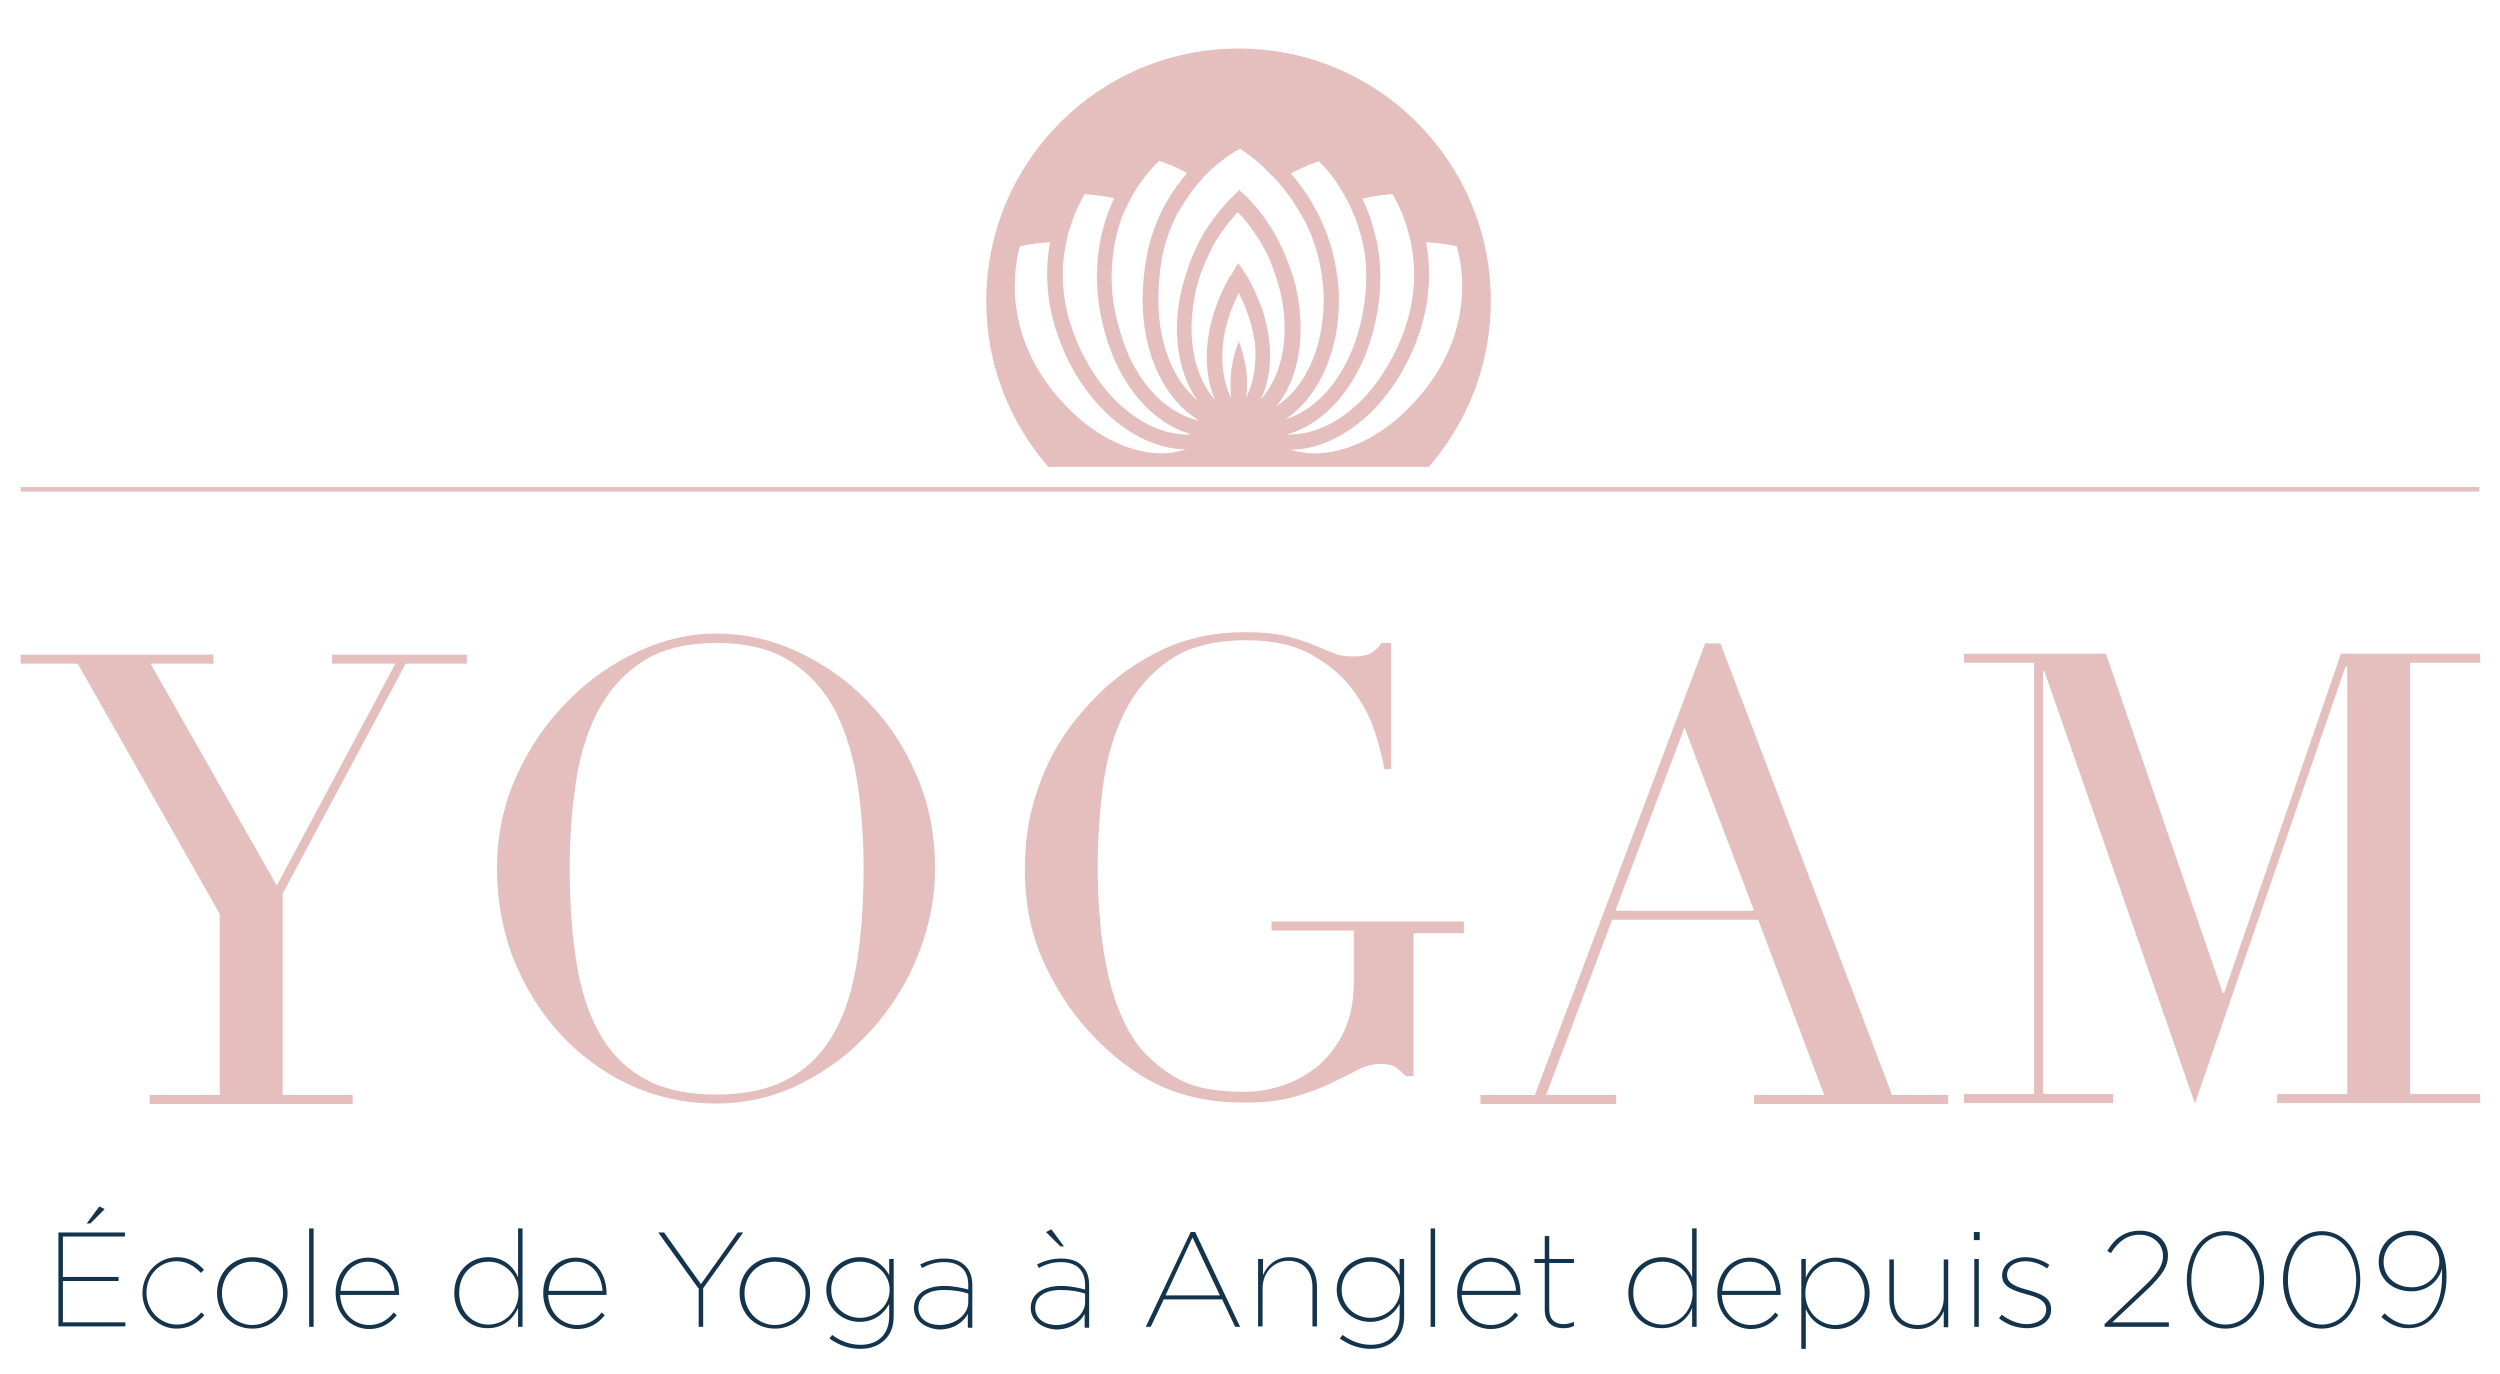 <?xml version="1.0" encoding="utf-8"?>
<!-- Generator: Adobe Illustrator 22.0.1, SVG Export Plug-In . SVG Version: 6.00 Build 0)  -->
<svg version="1.2" baseProfile="tiny" id="Calque_1"
	 xmlns="http://www.w3.org/2000/svg" xmlns:xlink="http://www.w3.org/1999/xlink" x="0px" y="0px" viewBox="0 0 556.4 305.7"
	 xml:space="preserve">
<g>
	<g>
		<path fill="#e5bebe" d="M33.3,243.7h15.6v-40.3l-31.6-55.7H4.6v-2h42.9v2h-14l28.1,49.4L88,147.7H73.9v-2h30v2H90.3l-27.4,51.2
			v44.8h15.6v2H33.3V243.7z"/>
		<path fill="#e5bebe" d="M110.6,193.4c0-7.5,1.5-14.4,4.4-20.8c2.9-6.4,6.7-11.9,11.4-16.6c4.6-4.7,9.8-8.3,15.6-11
			c5.8-2.7,11.6-4,17.4-4c6.2,0,12.2,1.3,18,4c5.8,2.7,11.1,6.3,15.6,11c4.6,4.7,8.3,10.2,11,16.6c2.8,6.4,4.1,13.3,4.1,20.8
			c0,6.5-1.3,13-3.8,19.2c-2.5,6.3-6,11.8-10.4,16.7c-4.4,4.9-9.6,8.8-15.5,11.8c-5.9,3-12.3,4.5-19.1,4.5c-7,0-13.5-1.5-19.5-4.3
			c-6-2.9-11.2-6.8-15.5-11.6c-4.3-4.8-7.7-10.4-10.2-16.7C111.8,206.7,110.6,200.2,110.6,193.4z M126.8,193.4
			c0,8.4,0.6,15.8,1.7,22c1.1,6.3,3,11.5,5.6,15.7c2.6,4.2,6,7.3,10.1,9.4c4.1,2.1,9.2,3.1,15.3,3.1c6,0,11.1-1,15.2-3.1
			c4.2-2.1,7.6-5.2,10.2-9.4c2.6-4.2,4.5-9.4,5.6-15.7c1.1-6.3,1.7-13.6,1.7-22c0-6.5-0.4-12.7-1.3-18.7s-2.5-11.4-4.8-16.1
			c-2.4-4.7-5.7-8.5-10-11.3c-4.3-2.8-9.8-4.2-16.6-4.2c-6.8,0-12.4,1.4-16.6,4.2c-4.3,2.8-7.6,6.6-10,11.3
			c-2.4,4.7-4,10.1-4.8,16.1C127.2,180.7,126.8,187,126.8,193.4z"/>
		<path fill="#e5bebe" d="M325.8,207.7h-11.2v31.8h-1.7c-1-1-1.9-1.7-2.5-2.1c-0.7-0.4-1.7-0.6-3.1-0.6c-1.7,0-3.4,0.4-5.1,1.3
			c-1.7,0.9-3.7,1.9-6,3c-2.3,1.1-5,2.1-8.1,3c-3.1,0.9-6.8,1.3-11.2,1.3c-6.6,0-12.5-1.1-17.7-3.3c-5.1-2.2-10.1-5.7-14.9-10.5
			c-4.7-4.7-8.6-10.2-11.6-16.6c-3.1-6.4-4.6-13.5-4.6-21.5c0-5.3,0.6-10.1,1.8-14.4c1.2-4.3,2.7-8,4.4-11.2c1.7-3.2,3.5-5.8,5.3-8
			c1.8-2.2,3.3-3.8,4.6-5.1c4.2-4.2,9-7.6,14.5-10.2c5.4-2.6,11.6-3.9,18.5-3.9c3.6,0,6.5,0.3,8.8,0.8c2.3,0.6,4.3,1.2,6,1.9
			c1.7,0.7,3.2,1.3,4.6,1.9c1.4,0.6,2.9,0.8,4.6,0.8c1.9,0,3.2-0.3,4-0.8c0.8-0.5,1.6-1.2,2.3-2.2h2.1v28.1h-1.5
			c-0.4-2.4-1.1-5.3-2.2-8.6c-1.1-3.3-2.8-6.4-5.1-9.4c-2.3-3-5.3-5.5-9.1-7.6c-3.8-2.1-8.6-3.1-14.5-3.1c-7,0-12.7,1.5-16.9,4.4
			c-4.3,2.9-7.6,6.8-10,11.6c-2.4,4.8-4,10.3-4.8,16.3c-0.8,6.1-1.2,12.2-1.2,18.4c0,4.2,0.2,8.4,0.6,12.6c0.4,4.2,1,8.2,1.9,11.9
			c0.9,3.7,2.1,7.2,3.7,10.4c1.6,3.2,3.6,5.9,6.2,8.1c2.8,2.5,5.7,4.3,8.7,5.3c3,1,6.9,1.5,11.6,1.5c2.9,0,5.8-0.5,8.7-1.5
			c2.9-1,5.5-2.5,7.8-4.4c2.3-2,4.2-4.5,5.6-7.5c1.4-3,2.2-6.6,2.2-10.7v-11.8H283v-2h42.8V207.7z"/>
		<path fill="#e5bebe" d="M329.3,243.7h12.3l37.9-100.5h3.4l38.2,100.5h12.5v2h-43.2v-2h15.6l-14.7-39h-32.5l-14.7,39h15.6v2h-30.2
			V243.7z M374.9,161.9l-15.4,40.8h30.9L374.9,161.9z"/>
		<path fill="#e5bebe" d="M437.1,243.5h15.6v-96h-15.6v-2h31.6l26,75.5h0.3l26-75.5h31v2h-15.6v96h15.6v2h-45.2v-2h15.6v-95.1H522
			l-33.5,97.2L455,149.4h-0.3v94.1h15.6v2h-33.2V243.5z"/>
	</g>
	<g>
		<path fill="#13344C" d="M13,274.3h14.8v0.9H14v9h12.4v0.9H14v9.2h13.9v0.9H13V274.3z M22.1,268.5l1.2,0.6l-3.2,3.2h-0.8
			L22.1,268.5z"/>
		<path fill="#13344C" d="M31.7,287.8L31.7,287.8c0-4.3,3.4-8,7.7-8c2.8,0,4.6,1.3,6,2.8l-0.7,0.7c-1.3-1.4-3-2.6-5.4-2.6
			c-3.8,0-6.7,3.1-6.7,7v0.1c0,3.8,3,7,6.8,7c2.4,0,4.1-1.2,5.4-2.7l0.7,0.6c-1.5,1.7-3.4,3-6.2,3C35.1,295.7,31.7,292.1,31.7,287.8
			z"/>
		<path fill="#13344C" d="M48.3,287.8L48.3,287.8c0-4.3,3.2-8,7.9-8c4.6,0,7.8,3.6,7.8,7.9v0.1c0,4.2-3.2,7.9-7.8,7.9
			C51.5,295.7,48.3,292.1,48.3,287.8z M63,287.8L63,287.8c0-3.9-2.9-7-6.8-7c-4,0-6.8,3.2-6.8,7v0.1c0,3.8,2.9,7,6.8,7
			C60.2,294.8,63,291.6,63,287.8z"/>
		<path fill="#13344C" d="M68.8,273.4h1v21.9h-1V273.4z"/>
		<path fill="#13344C" d="M74.7,287.8L74.7,287.8c0-4.5,3.1-7.9,7.2-7.9c4.6,0,6.9,3.9,6.9,8c0,0.1,0,0.2,0,0.3H75.7
			c0.2,4.1,3.1,6.7,6.5,6.7c2.3,0,4.2-1.2,5.4-2.8l0.7,0.6c-1.4,1.8-3.4,3.1-6.2,3.1C78.1,295.7,74.7,292.6,74.7,287.8z M87.8,287.3
			c-0.2-3.3-2.2-6.5-5.9-6.5c-3.4,0-5.9,2.8-6.1,6.5H87.8z"/>
		<path fill="#13344C" d="M101.1,287.8L101.1,287.8c0-4.7,3.4-8,7.5-8c3.3,0,5.7,2,6.7,4.5v-10.9h1v21.9h-1v-4.2
			c-1.1,2.5-3.4,4.5-6.7,4.5C104.5,295.7,101.1,292.4,101.1,287.8z M115.4,287.8L115.4,287.8c0-4-3-7-6.7-7c-3.8,0-6.5,2.9-6.5,6.9
			v0.1c0,4,2.8,7,6.5,7C112.4,294.8,115.4,291.7,115.4,287.8z"/>
		<path fill="#13344C" d="M120.9,287.8L120.9,287.8c0-4.5,3.1-7.9,7.2-7.9c4.6,0,6.9,3.9,6.9,8c0,0.1,0,0.2,0,0.3H122
			c0.2,4.1,3.1,6.7,6.5,6.7c2.3,0,4.2-1.2,5.4-2.8l0.7,0.6c-1.4,1.8-3.4,3.1-6.2,3.1C124.4,295.7,120.9,292.6,120.9,287.8z
			 M134.1,287.3c-0.2-3.3-2.2-6.5-5.9-6.5c-3.4,0-5.9,2.8-6.1,6.5H134.1z"/>
		<path fill="#13344C" d="M155.4,286.7l-8.9-12.4h1.3l8.2,11.5l8.2-11.5h1.2l-8.9,12.4v8.6h-1V286.7z"/>
		<path fill="#13344C" d="M164.6,287.8L164.6,287.8c0-4.3,3.2-8,7.9-8c4.6,0,7.8,3.6,7.8,7.9v0.1c0,4.2-3.2,7.9-7.8,7.9
			C167.8,295.7,164.6,292.1,164.6,287.8z M179.3,287.8L179.3,287.8c0-3.9-2.9-7-6.8-7c-4,0-6.8,3.2-6.8,7v0.1c0,3.8,2.9,7,6.8,7
			C176.5,294.8,179.3,291.6,179.3,287.8z"/>
		<path fill="#13344C" d="M184.6,297.9l0.6-0.8c1.9,1.4,4,2.2,6.3,2.2c3.8,0,6.4-2.2,6.4-6.4v-2.7c-1.2,2.3-3.5,4-6.6,4
			c-3.9,0-7.4-3.1-7.4-7.1V287c0-4.1,3.5-7.2,7.4-7.2c3.1,0,5.4,1.7,6.6,4v-3.6h1V293c0,2.2-0.7,4-2,5.2c-1.3,1.3-3.2,2-5.4,2
			C189,300.2,186.7,299.4,184.6,297.9z M198,287.1L198,287.1c0-3.6-3.1-6.3-6.6-6.3c-3.5,0-6.4,2.6-6.4,6.2v0.1
			c0,3.5,2.9,6.2,6.4,6.2S198,290.6,198,287.1z"/>
		<path fill="#13344C" d="M203.4,291.1L203.4,291.1c0-3.2,2.9-4.9,6.7-4.9c2.1,0,3.9,0.4,5.4,0.8v-1c0-3.4-2-5.1-5.4-5.1
			c-1.9,0-3.4,0.5-4.9,1.3l-0.4-0.8c1.7-0.8,3.3-1.3,5.3-1.3c2.1,0,3.7,0.5,4.8,1.7c1,1,1.5,2.4,1.5,4.3v9.4h-1v-3.1
			c-0.8,1.6-2.9,3.5-6.4,3.5C206.2,295.7,203.4,294.1,203.4,291.1z M215.5,289.8v-1.9c-1.5-0.5-3.2-0.8-5.5-0.8
			c-3.3,0-5.6,1.4-5.6,3.9v0.1c0,2.5,2.2,3.8,4.8,3.8C212.8,294.8,215.5,292.5,215.5,289.8z"/>
		<path fill="#13344C" d="M229.4,291.1L229.4,291.1c0-3.2,2.9-4.9,6.7-4.9c2.1,0,3.9,0.4,5.4,0.8v-1c0-3.4-2-5.1-5.4-5.1
			c-1.9,0-3.4,0.5-4.9,1.3l-0.4-0.8c1.7-0.8,3.3-1.3,5.3-1.3c2.1,0,3.7,0.5,4.8,1.7c1,1,1.5,2.4,1.5,4.3v9.4h-1v-3.1
			c-0.8,1.6-2.9,3.5-6.4,3.5C232.2,295.7,229.4,294.1,229.4,291.1z M241.5,289.8v-1.9c-1.5-0.5-3.2-0.8-5.5-0.8
			c-3.3,0-5.6,1.4-5.6,3.9v0.1c0,2.5,2.2,3.8,4.8,3.8C238.8,294.8,241.5,292.5,241.5,289.8z M232.8,274.2l1.2-0.6l2.8,3.8H236
			L232.8,274.2z"/>
		<path fill="#13344C" d="M265,274.2h1l10,21.1h-1.1l-2.9-6.1h-13l-2.9,6.1h-1.1L265,274.2z M271.5,288.3l-6.1-12.9l-6,12.9H271.5z"
			/>
		<path fill="#13344C" d="M280.1,280.2h1v3.6c0.7-1.8,2.6-4,5.8-4c4,0,6.2,2.7,6.2,6.6v8.8h-1v-8.7c0-3.5-1.9-5.9-5.4-5.9
			c-3.2,0-5.7,2.6-5.7,6.1v8.5h-1V280.2z"/>
		<path fill="#13344C" d="M298.2,297.9l0.6-0.8c1.9,1.4,4,2.2,6.3,2.2c3.8,0,6.4-2.2,6.4-6.4v-2.7c-1.2,2.3-3.5,4-6.6,4
			c-3.9,0-7.4-3.1-7.4-7.1V287c0-4.1,3.5-7.2,7.4-7.2c3.1,0,5.4,1.7,6.6,4v-3.6h1V293c0,2.2-0.7,4-2,5.2c-1.3,1.3-3.2,2-5.4,2
			C302.6,300.2,300.3,299.4,298.2,297.9z M311.6,287.1L311.6,287.1c0-3.6-3.1-6.3-6.6-6.3c-3.5,0-6.4,2.6-6.4,6.2v0.1
			c0,3.5,2.9,6.2,6.4,6.2S311.6,290.6,311.6,287.1z"/>
		<path fill="#13344C" d="M318.4,273.4h1v21.9h-1V273.4z"/>
		<path fill="#13344C" d="M324.3,287.8L324.3,287.8c0-4.5,3.1-7.9,7.2-7.9c4.6,0,6.9,3.9,6.9,8c0,0.1,0,0.2,0,0.3h-13.1
			c0.2,4.1,3.1,6.7,6.5,6.7c2.3,0,4.2-1.2,5.4-2.8l0.7,0.6c-1.4,1.8-3.4,3.1-6.2,3.1C327.7,295.7,324.3,292.6,324.3,287.8z
			 M337.4,287.3c-0.2-3.3-2.2-6.5-5.9-6.5c-3.4,0-5.9,2.8-6.1,6.5H337.4z"/>
		<path fill="#13344C" d="M343.8,291.5v-10.4h-2.3v-0.9h2.3v-5.1h1v5.1h5.5v0.9h-5.5v10.3c0,2.2,1.2,3.3,3.2,3.3
			c0.8,0,1.5-0.2,2.3-0.5v0.9c-0.8,0.4-1.5,0.5-2.4,0.5C345.4,295.6,343.8,294.2,343.8,291.5z"/>
		<path fill="#13344C" d="M362.4,287.8L362.4,287.8c0-4.7,3.4-8,7.5-8c3.3,0,5.7,2,6.7,4.5v-10.9h1v21.9h-1v-4.2
			c-1,2.5-3.4,4.5-6.7,4.5C365.8,295.7,362.4,292.4,362.4,287.8z M376.7,287.8L376.7,287.8c0-4-3-7-6.7-7c-3.8,0-6.5,2.9-6.5,6.9
			v0.1c0,4,2.8,7,6.5,7C373.7,294.8,376.7,291.7,376.7,287.8z"/>
		<path fill="#13344C" d="M382.2,287.8L382.2,287.8c0-4.5,3.1-7.9,7.2-7.9c4.6,0,6.9,3.9,6.9,8c0,0.1,0,0.2,0,0.3h-13.1
			c0.2,4.1,3.1,6.7,6.5,6.7c2.3,0,4.2-1.2,5.4-2.8l0.7,0.6c-1.4,1.8-3.4,3.1-6.2,3.1C385.7,295.7,382.2,292.6,382.2,287.8z
			 M395.3,287.3c-0.2-3.3-2.2-6.5-5.9-6.5c-3.4,0-5.9,2.8-6.1,6.5H395.3z"/>
		<path fill="#13344C" d="M400.9,280.2h1v4.2c1-2.5,3.4-4.5,6.7-4.5c4.1,0,7.5,3.3,7.5,7.9v0.1c0,4.6-3.4,7.9-7.5,7.9
			c-3.3,0-5.7-2-6.7-4.5v8.9h-1V280.2z M415,287.8L415,287.8c0-4-2.8-7-6.5-7c-3.7,0-6.7,3.1-6.7,7v0.1c0,3.9,3,7,6.7,7
			C412.3,294.8,415,291.9,415,287.8z"/>
		<path fill="#13344C" d="M420.5,289.1v-8.8h1v8.7c0,3.5,1.9,5.9,5.4,5.9c3.2,0,5.7-2.6,5.7-6.1v-8.5h1v15.1h-1v-3.6
			c-0.7,1.8-2.6,4-5.8,4C422.7,295.7,420.5,293,420.5,289.1z"/>
		<path fill="#13344C" d="M439.3,274.2h1.3v1.8h-1.3V274.2z M439.4,280.2h1v15.1h-1V280.2z"/>
		<path fill="#13344C" d="M444.9,293.4l0.6-0.8c1.7,1.3,3.7,2.1,5.6,2.1c2.4,0,4.3-1.3,4.3-3.2v-0.1c0-2.1-2.3-2.8-4.6-3.4
			c-2.8-0.8-5.2-1.6-5.2-4.1v-0.1c0-2.2,2.1-4,5.2-4c1.7,0,3.7,0.6,5.3,1.7l-0.5,0.8c-1.4-1-3.2-1.6-4.8-1.6c-2.5,0-4.1,1.3-4.1,3
			v0.1c0,1.9,2.1,2.6,4.6,3.3c2.8,0.8,5.2,1.6,5.2,4.3v0.1c0,2.5-2.3,4.1-5.4,4.1C448.9,295.6,446.6,294.8,444.9,293.4z"/>
		<path fill="#13344C" d="M468.5,294.6l8.8-8.4c3.3-3.1,4.1-4.9,4.1-6.7c0-2.6-2.2-4.7-5.2-4.7c-2.9,0-4.9,1.7-6.4,4.1l-0.8-0.5
			c1.6-2.7,3.8-4.5,7.3-4.5c3.7,0,6.2,2.4,6.2,5.5v0.1c0,2.2-1,4-4.5,7.4l-7.9,7.4h12.6v1h-14.3V294.6z"/>
		<path fill="#13344C" d="M486.7,284.9L486.7,284.9c0-5.8,3.2-10.9,8.6-10.9c5.4,0,8.6,5,8.6,10.8v0.1c0,5.7-3.2,10.8-8.6,10.8
			C489.9,295.7,486.7,290.7,486.7,284.9z M502.9,284.9L502.9,284.9c0-5.2-2.8-10-7.6-10c-4.8,0-7.6,4.7-7.6,9.9v0.1
			c0,5.2,2.9,9.9,7.6,9.9S502.9,290.1,502.9,284.9z"/>
		<path fill="#13344C" d="M508.1,284.9L508.1,284.9c0-5.8,3.2-10.9,8.6-10.9c5.4,0,8.6,5,8.6,10.8v0.1c0,5.7-3.2,10.8-8.6,10.8
			C511.4,295.7,508.1,290.7,508.1,284.9z M524.4,284.9L524.4,284.9c0-5.2-2.8-10-7.6-10c-4.8,0-7.6,4.7-7.6,9.9v0.1
			c0,5.2,2.9,9.9,7.6,9.9S524.4,290.1,524.4,284.9z"/>
		<path fill="#13344C" d="M530,293.1l0.7-0.8c1.7,1.6,3.5,2.5,5.5,2.5c4.5,0,7.3-4.5,7.3-10.5v-0.1c0-0.5,0-1.3,0-1.9
			c-0.7,2.8-3.3,5.1-6.8,5.1c-4.2,0-7.3-2.7-7.3-6.5v-0.1c0-3.8,3.1-6.9,7.3-6.9c2.2,0,4,0.9,5.3,2.1c1.6,1.6,2.5,4.1,2.5,8.1v0.1
			c0,6.6-3.3,11.4-8.4,11.4C533.8,295.7,531.6,294.6,530,293.1z M542.9,280.8L542.9,280.8c0-3.3-2.8-5.9-6.3-5.9
			c-3.5,0-6.1,2.8-6.1,5.9v0.1c0,3.3,2.7,5.6,6.3,5.6C540.3,286.5,542.9,283.8,542.9,280.8z"/>
	</g>
	<line fill="none" stroke="#e5bebe" stroke-miterlimit="10" x1="4.6" y1="108.9" x2="551.8" y2="108.9"/>
</g>
<g>
	<path fill="none" d="M254.2,66.7c0-3.1,0.3-5.9,0.7-8.5c0.2-1.2,0.4-2.3,0.7-3.4c0.7-2.6,1.6-4.9,2.5-7.1c0.5-1,1-2,1.6-3
		c1.4-2.5,2.9-4.5,4.4-6.2c-2.7-1.5-4.9-2.3-6.2-2.7c-1,0.9-3,3-5,6.1c-0.6,0.9-1.2,1.9-1.7,3c-1.1,2-2,4.4-2.7,7.1
		c-0.3,1.1-0.5,2.2-0.7,3.4c-0.8,5-0.8,10.9,1.2,17.7c2.9,11,9.8,18.8,17.7,20.5C259.2,89.1,254.2,79,254.2,66.7z"/>
	<path fill="none" d="M278,71.1c-0.6-1.9-1.4-3.9-2.4-5.9c-1,1.9-1.7,3.9-2.4,5.9c-0.5,1.8-0.9,3.6-1.1,5.2
		c-0.5,4.5,0.1,8.7,1.7,12.1c0-0.1,0.1-0.1,0.1-0.1c-0.2-1.8-0.2-3.7,0-5.7c0.3-2.2,0.8-4.4,1.7-6.6c0.9,2.2,1.4,4.4,1.7,6.6
		c0.2,1.9,0.2,3.8,0,5.7c0,0,0,0.1,0,0.1c1.7-3.4,2.3-7.6,1.8-12.1C278.9,74.6,278.6,72.9,278,71.1z"/>
	<path fill="none" d="M245.8,74.1c-2.1-7.5-2.1-14-1.2-19.4c0.2-1.2,0.5-2.3,0.7-3.3c0.7-2.8,1.6-5.2,2.6-7.2
		c-3-0.7-5.4-0.9-6.6-0.9c-0.7,1.2-2.1,3.7-3.2,7.3c-0.4,1-0.6,2.2-0.9,3.4c-1.4,7-1.3,16.7,5.2,27.7c5.5,9.4,13.9,15.1,21.7,15.1
		c0.2,0,0.5,0,0.7,0C256.3,94.2,248.9,85.8,245.8,74.1z"/>
	<path fill="none" d="M239.5,83.3c-6.9-11.8-7-22.4-5.7-29.4c-3.2,0.1-5.5,0.6-6.7,0.9c-1.2,3.9-4.9,20.9,11.3,36.6
		c6.2,6,13.5,9.5,20.3,9.5c1.9,0,3.7-0.3,5.4-0.8C255,100,245.6,93.6,239.5,83.3z"/>
	<path fill="none" d="M311.8,83.3c-6.1,10.3-15.4,16.7-24.5,16.8c1.7,0.5,3.5,0.8,5.4,0.8c6.7,0,14.1-3.4,20.3-9.5
		c16.2-15.7,12.5-32.7,11.3-36.6c-1.2-0.3-3.7-0.7-6.7-0.9C318.9,61.5,318.5,71.8,311.8,83.3z"/>
	<path fill="none" d="M308.8,81.6c6.6-11,6.7-20.7,5.3-27.7c-0.2-1.2-0.6-2.4-0.9-3.4c-1.1-3.6-2.5-6.1-3.2-7.3
		c-1.2,0.1-3.6,0.3-6.7,1c1,2.1,1.9,4.5,2.6,7.2c0.3,1.1,0.6,2.2,0.8,3.3c0.9,5.5,0.9,12-1.1,19.4c-3.2,11.7-10.5,20.2-19.1,22.6
		c0.2,0,0.5,0,0.7,0C295.1,96.7,303.5,90.9,308.8,81.6z"/>
	<path fill="none" d="M285.5,66.7c-0.2-1.1-0.5-2.2-0.8-3.3c-0.1-0.2-0.1-0.4-0.2-0.6c-0.7-2.4-1.6-4.6-2.5-6.6
		c-0.6-1.1-1.1-2.2-1.8-3.1c-1.4-2.2-2.9-4.1-4.5-5.8c-1.6,1.7-3.1,3.6-4.5,5.8c-0.6,1-1.2,2-1.7,3.1c-1,2-1.9,4.2-2.6,6.6
		c-0.1,0.2-0.2,0.5-0.2,0.6c-0.3,1.1-0.6,2.2-0.7,3.3c-1.7,9.1,0.2,17.4,4.6,22.4c-2.1-4.9-2.4-11-0.8-17.4c0.4-1.3,0.8-2.7,1.3-4.1
		c0.7-1.9,1.6-3.8,2.7-5.8c0.2-0.2,0.3-0.4,0.5-0.6c0.5-0.9,0.9-1.7,1.5-2.5c0.6,0.8,1.1,1.6,1.7,2.5c0.1,0.2,0.2,0.5,0.4,0.6
		c1.1,1.9,2,3.8,2.7,5.8c0.5,1.4,1,2.8,1.3,4.1c1.6,6.4,1.3,12.5-0.8,17.4C285.3,84,287.2,75.8,285.5,66.7z"/>
	<path fill="none" d="M294.6,66.7c0-2.5-0.2-4.9-0.7-7.1c-0.2-1.2-0.5-2.4-0.8-3.5c-0.7-2.4-1.6-4.8-2.7-6.9c-0.5-1-1.1-2-1.7-2.9
		c-1.4-2.3-3-4.3-4.5-6.1c-0.9-0.9-1.7-1.8-2.5-2.5c-2.5-2.4-4.7-3.9-5.7-4.6c-1.2,0.6-3.6,2.1-6.3,4.5c-0.9,0.8-1.7,1.6-2.5,2.6
		c-1.6,1.7-3.1,3.7-4.4,6.1c-0.6,1-1.1,1.9-1.6,3c-1,2.1-1.8,4.5-2.4,7.1c-0.2,1.1-0.4,2.3-0.6,3.6c-0.3,2.1-0.4,4.3-0.4,6.7
		c0,9.8,3.4,17.9,8.7,22.4c-4.3-6.3-5.7-15.5-3.4-25.3c0.1-0.4,0.2-0.9,0.4-1.3c0.2-0.9,0.5-1.6,0.7-2.3c0.8-2.4,1.8-4.6,2.8-6.7
		c0.6-1,1.1-2,1.8-3c1.4-2.2,2.9-4.2,4.6-5.8c0.8-0.8,1.6-1.6,2.4-2.4c0.8,0.8,1.7,1.6,2.5,2.4c1.6,1.7,3.2,3.7,4.5,5.8
		c0.6,1,1.1,1.9,1.7,3c1.1,2,2,4.2,2.8,6.7c0.3,0.8,0.5,1.5,0.7,2.3c0.2,0.4,0.3,0.9,0.4,1.3c2.5,10.6,0.7,20.3-4.3,26.6
		C290.4,86.3,294.6,77.5,294.6,66.7z"/>
	<path fill="none" d="M302.4,73.1c1.8-6.7,1.9-12.7,1.1-17.7c-0.2-1.1-0.4-2.3-0.8-3.4c-0.6-2.7-1.6-5-2.7-7c-0.6-1.1-1.1-2.1-1.7-3
		c-1.9-3.2-4-5.3-4.9-6.2c-1.1,0.4-3.4,1.2-6.2,2.7c1.6,1.8,3.1,3.8,4.5,6.2c0.6,0.9,1.1,1.9,1.6,2.9c1.1,2.1,2.1,4.4,2.8,7
		c0.3,1.1,0.6,2.2,0.8,3.3c0.6,2.7,1,5.7,1,8.8c0,12-4.8,21.8-12,26.5C293.3,91,299.5,83.5,302.4,73.1z"/>
	<path fill="#e5bebe" d="M275.7,10.8c-31,0-56.2,25.1-56.2,56.2c0,14.1,5.2,27,13.8,36.9H318c8.6-9.9,13.8-22.8,13.8-36.9
		C331.8,36,306.7,10.8,275.7,10.8z M258.6,100.9c-6.7,0-14.1-3.4-20.3-9.5c-16.1-15.7-12.4-32.7-11.3-36.6c1.3-0.3,3.6-0.7,6.7-0.9
		c-1.3,7-1.2,17.5,5.7,29.4C245.6,93.6,255,100,264,100C262.3,100.5,260.5,100.9,258.6,100.9z M264.2,96.7
		c-7.9,0-16.2-5.8-21.7-15.1c-6.5-11-6.7-20.7-5.2-27.7c0.2-1.2,0.5-2.3,0.9-3.4c1.1-3.5,2.5-6.1,3.2-7.3c1.2,0.1,3.6,0.3,6.6,0.9
		c-1,2-1.9,4.4-2.6,7.2c-0.3,1-0.5,2.1-0.7,3.3c-0.9,5.4-0.9,11.9,1.2,19.4c3.2,11.7,10.5,20.2,19.1,22.6
		C264.7,96.7,264.4,96.7,264.2,96.7z M249.1,73.1c-2-6.7-2-12.7-1.2-17.7c0.1-1.2,0.4-2.2,0.7-3.4c0.6-2.7,1.6-5.1,2.7-7.1
		c0.5-1.1,1.1-2.1,1.7-3c2-3.1,4-5.2,5-6.1c1.2,0.4,3.4,1.2,6.2,2.7c-1.4,1.7-3,3.7-4.4,6.2c-0.6,0.9-1.1,2-1.6,3
		c-1,2.2-1.9,4.5-2.5,7.1c-0.3,1.1-0.5,2.2-0.7,3.4c-0.4,2.7-0.7,5.5-0.7,8.5c0,12.3,5,22.4,12.6,26.9
		C258.9,91.9,252,84.1,249.1,73.1z M277.4,88.4c0-0.1,0-0.1,0-0.1c0.2-1.9,0.2-3.7,0-5.7c-0.3-2.2-0.8-4.4-1.7-6.6
		c-0.9,2.2-1.4,4.4-1.7,6.6c-0.2,2-0.2,3.9,0,5.7c0,0-0.1,0.1-0.1,0.1c-1.6-3.4-2.2-7.6-1.7-12.1c0.2-1.7,0.6-3.4,1.1-5.2
		c0.6-1.9,1.4-3.9,2.4-5.9c1,1.9,1.8,3.9,2.4,5.9c0.6,1.8,0.9,3.6,1.2,5.2C279.7,80.8,279.1,85,277.4,88.4z M281.7,71.6
		c-0.3-1.3-0.7-2.7-1.3-4.1c-0.7-1.9-1.6-3.8-2.7-5.8c-0.2-0.2-0.3-0.4-0.4-0.6c-0.6-0.9-1.1-1.7-1.7-2.5c-0.6,0.8-1,1.6-1.5,2.5
		c-0.2,0.2-0.3,0.4-0.5,0.6c-1,1.9-2,3.8-2.7,5.8c-0.5,1.4-1,2.8-1.3,4.1c-1.6,6.4-1.3,12.5,0.8,17.4c-4.4-5-6.3-13.3-4.6-22.4
		c0.1-1.1,0.4-2.2,0.7-3.3c0.1-0.2,0.1-0.4,0.2-0.6c0.6-2.4,1.6-4.6,2.6-6.6c0.5-1.1,1.1-2.2,1.7-3.1c1.4-2.2,2.9-4.1,4.5-5.8
		c1.6,1.7,3.1,3.6,4.5,5.8c0.6,1,1.2,2,1.8,3.1c1,2,1.8,4.2,2.5,6.6c0.1,0.2,0.1,0.5,0.2,0.6c0.3,1.1,0.6,2.2,0.8,3.3
		c1.7,9.1-0.2,17.3-4.7,22.3C282.9,84.1,283.3,78,281.7,71.6z M288.4,63.8c-0.1-0.4-0.2-0.9-0.4-1.3c-0.1-0.8-0.4-1.5-0.7-2.3
		c-0.8-2.4-1.7-4.6-2.8-6.7c-0.6-1-1.1-2-1.7-3c-1.4-2.2-3-4.2-4.5-5.8c-0.8-0.9-1.7-1.7-2.5-2.4c-0.8,0.8-1.6,1.6-2.4,2.4
		c-1.6,1.7-3.2,3.7-4.6,5.8c-0.6,1-1.2,1.9-1.8,3c-1,2.1-2,4.2-2.8,6.7c-0.2,0.8-0.4,1.5-0.7,2.3c-0.1,0.4-0.2,0.9-0.4,1.3
		c-2.4,9.8-1,19.1,3.4,25.3c-5.4-4.5-8.7-12.7-8.7-22.4c0-2.4,0.2-4.6,0.4-6.7c0.2-1.3,0.4-2.4,0.6-3.6c0.6-2.6,1.4-5,2.4-7.1
		c0.4-1.1,1-2,1.6-3c1.4-2.4,2.9-4.4,4.4-6.1c0.8-1,1.7-1.8,2.5-2.6c2.7-2.4,5.1-3.9,6.3-4.5c1.1,0.7,3.3,2.2,5.7,4.6
		c0.8,0.8,1.6,1.6,2.5,2.5c1.6,1.8,3.1,3.8,4.5,6.1c0.6,0.9,1.1,1.9,1.7,2.9c1.1,2.1,2,4.4,2.7,6.9c0.3,1.1,0.6,2.3,0.8,3.5
		c0.4,2.2,0.7,4.6,0.7,7.1c0,10.8-4.2,19.6-10.5,23.7C289.1,84.2,290.8,74.4,288.4,63.8z M298,66.8c0-3.2-0.4-6.1-1-8.8
		c-0.2-1.1-0.5-2.3-0.8-3.3c-0.8-2.5-1.7-4.9-2.8-7c-0.5-1-1.1-2-1.6-2.9c-1.4-2.4-3-4.4-4.5-6.2c2.8-1.5,5-2.3,6.2-2.7
		c1,0.9,3,3,4.9,6.2c0.6,0.9,1.1,1.9,1.7,3c1,2,2,4.4,2.7,7c0.4,1.1,0.5,2.2,0.8,3.4c0.8,5,0.7,10.9-1.1,17.7
		c-2.8,10.4-9.1,17.9-16.4,20.1C293.2,88.6,298,78.7,298,66.8z M286.4,96.7c8.6-2.4,16-10.9,19.1-22.6c2-7.4,2.1-13.9,1.1-19.4
		c-0.2-1.2-0.5-2.3-0.8-3.3c-0.6-2.7-1.6-5.1-2.6-7.2c3.1-0.7,5.5-0.9,6.7-1c0.7,1.2,2.1,3.7,3.2,7.3c0.3,1,0.6,2.1,0.9,3.4
		c1.4,7,1.3,16.7-5.3,27.7c-5.4,9.3-13.7,15.1-21.7,15.1C287,96.7,286.7,96.7,286.4,96.7z M324.2,54.8c1.2,3.9,4.9,20.9-11.3,36.6
		c-6.1,6-13.5,9.5-20.3,9.5c-1.9,0-3.7-0.3-5.4-0.8c9.1-0.1,18.4-6.5,24.5-16.8c6.7-11.4,7.1-21.8,5.7-29.4
		C320.6,54.1,323,54.5,324.2,54.8z"/>
</g>
</svg>

